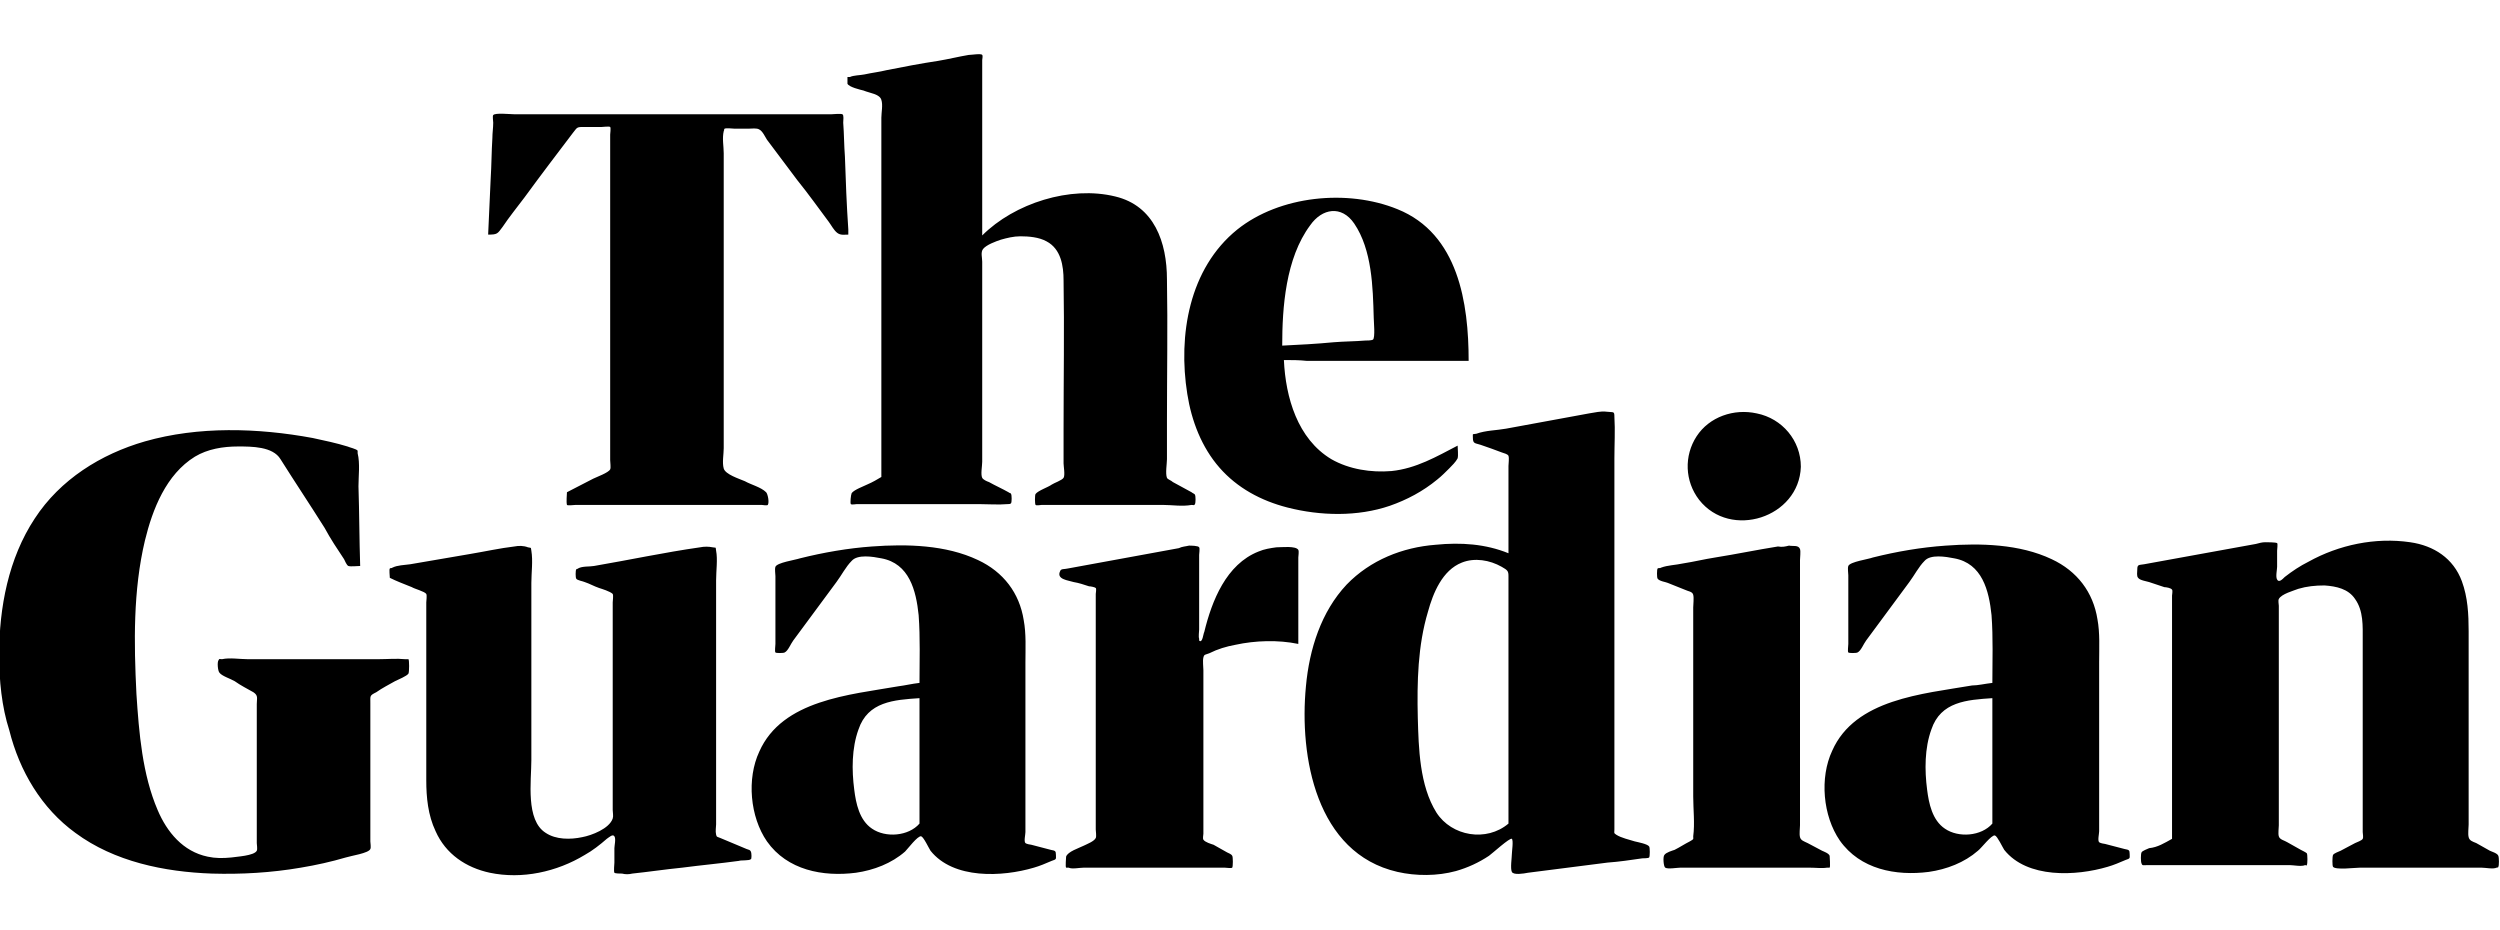 <svg width="129" height="48" viewBox="0 0 129 48" fill="none" xmlns="http://www.w3.org/2000/svg">
<g clip-path="url(#clip0_217_366)">
<path d="M29.255 25.399C29.692 25.181 30.173 24.918 30.61 24.7C30.785 24.612 31.397 24.394 31.485 24.219C31.529 24.131 31.485 23.869 31.485 23.738V22.688V15.21V7.908V6.946C31.485 6.902 31.529 6.596 31.485 6.552C31.441 6.508 31.091 6.552 31.047 6.552H30.085C29.736 6.552 29.779 6.596 29.561 6.858C28.73 7.952 27.899 9.045 27.068 10.182C26.675 10.706 26.281 11.188 25.931 11.712C25.669 12.062 25.669 12.106 25.188 12.106L25.319 9.22C25.363 8.52 25.363 7.82 25.407 7.121C25.407 6.858 25.45 6.596 25.45 6.334C25.45 6.246 25.407 5.984 25.45 5.94C25.538 5.809 26.325 5.896 26.543 5.896H42.898C42.986 5.896 43.379 5.853 43.467 5.896C43.554 5.94 43.51 6.202 43.51 6.334C43.554 6.902 43.554 7.514 43.598 8.083C43.641 9.351 43.685 10.575 43.773 11.843V12.106C43.554 12.106 43.379 12.149 43.204 12.018C43.029 11.887 42.898 11.625 42.767 11.45C42.242 10.75 41.717 10.007 41.149 9.307L39.575 7.208C39.487 7.077 39.356 6.771 39.181 6.683C39.05 6.596 38.788 6.64 38.613 6.64H37.913C37.825 6.64 37.476 6.596 37.388 6.64C37.344 6.683 37.388 6.683 37.344 6.771C37.257 7.121 37.344 7.558 37.344 7.908V23.125C37.344 23.431 37.257 23.869 37.344 24.175C37.432 24.481 38.132 24.7 38.438 24.831C38.744 25.006 39.269 25.137 39.531 25.399C39.618 25.487 39.706 25.924 39.618 26.055C39.575 26.099 39.356 26.055 39.312 26.055H29.692C29.604 26.055 29.298 26.099 29.255 26.055C29.211 25.88 29.255 25.53 29.255 25.399ZM45.478 24.612V18.228V7.777V6.071C45.478 5.809 45.566 5.415 45.478 5.153C45.391 4.847 44.866 4.803 44.56 4.672C44.385 4.628 43.816 4.497 43.729 4.322V3.972H43.86C44.035 3.885 44.385 3.885 44.603 3.841C44.997 3.754 45.391 3.71 45.74 3.622C46.615 3.447 47.533 3.273 48.408 3.141C48.933 3.054 49.457 2.923 49.982 2.835C50.113 2.835 50.638 2.748 50.682 2.835C50.725 2.879 50.682 3.054 50.682 3.098V12.149C52.343 10.488 55.23 9.569 57.547 10.138C59.559 10.619 60.215 12.499 60.215 14.423C60.258 16.872 60.215 19.277 60.215 21.726V23.694C60.215 23.913 60.127 24.437 60.215 24.656C60.258 24.743 60.433 24.787 60.521 24.875C60.827 25.049 61.177 25.224 61.483 25.399C61.526 25.443 61.658 25.487 61.658 25.53C61.701 25.574 61.701 25.968 61.658 26.012C61.614 26.099 61.614 26.055 61.483 26.055C61.002 26.143 60.477 26.055 60.04 26.055H53.743C53.699 26.055 53.48 26.099 53.437 26.055C53.393 26.012 53.393 25.53 53.437 25.487C53.568 25.312 54.093 25.137 54.267 25.006C54.399 24.918 54.792 24.787 54.88 24.656C54.967 24.525 54.88 24.044 54.88 23.913V22.12C54.88 19.583 54.923 17.003 54.88 14.467C54.88 13.724 54.748 12.849 54.005 12.456C53.612 12.237 53.087 12.193 52.65 12.193C52.3 12.193 51.95 12.281 51.644 12.368C51.381 12.456 50.9 12.63 50.725 12.849C50.594 13.024 50.682 13.286 50.682 13.505V23.825C50.682 24.044 50.594 24.481 50.682 24.656C50.725 24.743 50.9 24.831 51.032 24.875C51.338 25.049 51.731 25.224 52.037 25.399C52.081 25.443 52.169 25.443 52.169 25.487C52.212 25.53 52.212 25.924 52.169 25.968C52.125 26.012 52.081 26.012 51.994 26.012C51.513 26.055 50.988 26.012 50.507 26.012H44.21C44.166 26.012 43.947 26.055 43.904 26.012C43.86 25.968 43.904 25.53 43.947 25.443C44.079 25.268 44.56 25.093 44.735 25.006C45.041 24.875 45.259 24.743 45.478 24.612ZM66.249 18.578C66.337 20.502 66.949 22.644 68.698 23.694C69.616 24.219 70.753 24.394 71.803 24.306C73.071 24.175 74.12 23.563 75.214 22.994C75.214 23.169 75.257 23.475 75.214 23.65C75.126 23.825 74.907 24.044 74.776 24.175C74.601 24.35 74.383 24.569 74.164 24.743C73.421 25.356 72.59 25.793 71.715 26.099C70.054 26.668 68.129 26.624 66.424 26.186C65.069 25.837 63.844 25.181 62.926 24.131C62.008 23.082 61.483 21.726 61.264 20.327C60.783 17.309 61.352 13.855 63.844 11.843C66.031 10.094 69.529 9.744 72.109 10.794C75.257 12.062 75.782 15.648 75.782 18.621H67.43C67.036 18.578 66.643 18.578 66.249 18.578ZM66.162 17.834C67.036 17.791 67.911 17.747 68.829 17.659C69.354 17.616 69.922 17.616 70.447 17.572C70.535 17.572 70.753 17.572 70.841 17.528C70.972 17.441 70.884 16.566 70.884 16.391C70.841 14.817 70.797 12.893 69.879 11.537C69.223 10.575 68.217 10.75 67.605 11.625C66.337 13.33 66.162 15.866 66.162 17.834ZM-0.044 33.795C-0.044 31.346 0.437 28.81 1.793 26.755C3.105 24.743 5.204 23.431 7.478 22.776C10.233 21.988 13.294 22.076 16.136 22.601C16.748 22.732 17.36 22.863 17.929 23.038C18.016 23.082 18.41 23.169 18.454 23.257V23.388C18.585 23.913 18.497 24.569 18.497 25.093C18.541 26.449 18.541 27.848 18.585 29.204C18.41 29.204 18.104 29.247 17.973 29.204C17.885 29.16 17.798 28.941 17.754 28.854C17.404 28.329 17.054 27.804 16.748 27.236C16.005 26.055 15.218 24.875 14.474 23.694C14.081 23.038 12.988 23.038 12.288 23.038C11.501 23.038 10.714 23.169 10.058 23.563C8.571 24.481 7.871 26.274 7.478 27.892C6.865 30.472 6.909 33.183 7.04 35.807C7.172 37.818 7.346 39.961 8.134 41.798C8.615 42.935 9.445 43.94 10.714 44.203C11.107 44.29 11.501 44.29 11.938 44.246C12.2 44.203 13.119 44.159 13.25 43.897C13.294 43.809 13.25 43.59 13.25 43.503V42.76V38.124V36.331C13.25 36.025 13.337 35.894 13.075 35.719C12.769 35.544 12.419 35.37 12.113 35.151C11.894 35.02 11.457 34.889 11.326 34.714C11.238 34.626 11.195 34.145 11.282 34.058C11.326 33.97 11.326 34.014 11.457 34.014C11.851 33.926 12.375 34.014 12.769 34.014H19.547C19.984 34.014 20.465 33.97 20.902 34.014H21.077C21.121 34.058 21.121 34.67 21.077 34.757C20.99 34.889 20.553 35.063 20.378 35.151C20.072 35.326 19.722 35.501 19.416 35.719C19.066 35.894 19.11 35.894 19.11 36.288V43.416C19.11 43.503 19.153 43.722 19.11 43.809C19.022 44.028 18.104 44.159 17.841 44.246C17.098 44.465 16.311 44.64 15.524 44.771C13.993 45.034 12.463 45.121 10.932 45.077C8.483 44.99 5.903 44.465 3.892 42.978C2.143 41.71 1.006 39.786 0.481 37.687C0.087 36.463 -0.044 35.107 -0.044 33.795ZM20.115 29.816C20.115 29.729 20.072 29.379 20.115 29.335C20.159 29.291 20.203 29.335 20.247 29.291C20.509 29.16 20.859 29.16 21.165 29.116C22.171 28.941 23.176 28.766 24.226 28.591C25.013 28.46 25.8 28.285 26.543 28.198C26.762 28.154 27.024 28.154 27.243 28.242C27.462 28.285 27.374 28.242 27.418 28.417C27.506 28.941 27.418 29.554 27.418 30.078V39.218C27.418 40.311 27.112 42.322 28.161 42.978C28.686 43.328 29.43 43.328 30.042 43.197C30.523 43.109 31.441 42.76 31.616 42.235C31.66 42.104 31.616 41.929 31.616 41.798V40.879V34.801V32.002V31.084C31.616 30.997 31.66 30.734 31.616 30.647C31.485 30.516 31.047 30.384 30.916 30.341C30.654 30.253 30.435 30.122 30.173 30.035C30.085 29.991 29.779 29.947 29.736 29.86C29.692 29.816 29.692 29.422 29.736 29.379C29.779 29.335 29.779 29.379 29.823 29.335C30.042 29.204 30.435 29.247 30.654 29.204C32.447 28.898 34.283 28.504 36.12 28.242C36.339 28.198 36.557 28.198 36.776 28.242C36.995 28.285 36.907 28.198 36.951 28.417C37.038 28.854 36.951 29.466 36.951 29.947V42.541C36.951 42.672 36.907 42.891 36.951 43.066C36.995 43.197 36.951 43.153 37.169 43.241C37.607 43.416 38.088 43.634 38.525 43.809C38.656 43.853 38.7 43.853 38.744 43.94C38.788 44.028 38.788 44.334 38.744 44.334C38.656 44.421 38.219 44.378 38.132 44.421C37.169 44.553 36.208 44.64 35.202 44.771C34.327 44.859 33.453 44.99 32.622 45.077C32.447 45.121 32.272 45.121 32.097 45.077C32.01 45.077 31.747 45.077 31.703 45.034C31.66 44.946 31.703 44.596 31.703 44.509V43.765C31.703 43.634 31.791 43.284 31.703 43.153C31.616 43.022 31.441 43.197 31.31 43.284C30.96 43.59 30.567 43.897 30.173 44.115C28.73 44.99 26.937 45.383 25.275 45.034C24.051 44.771 23.001 44.072 22.477 42.891C22.083 42.06 21.996 41.142 21.996 40.267V35.063V32.09V31.084C21.996 30.997 22.039 30.734 21.996 30.647C21.908 30.516 21.383 30.384 21.252 30.297C20.815 30.122 20.465 29.991 20.115 29.816ZM61.352 28.154C61.439 28.154 61.833 28.154 61.876 28.242C61.92 28.285 61.876 28.591 61.876 28.635V32.483C61.876 32.615 61.833 32.833 61.876 32.964V33.052C62.051 33.227 62.095 32.658 62.139 32.615C62.532 30.997 63.276 29.116 64.937 28.46C65.243 28.329 65.549 28.285 65.856 28.242C66.118 28.242 66.861 28.154 66.993 28.373C67.036 28.46 66.993 28.679 66.993 28.766V33.227C65.943 33.008 64.762 33.052 63.757 33.27C63.276 33.358 62.838 33.489 62.401 33.708C62.182 33.795 62.139 33.752 62.095 33.926C62.051 34.101 62.095 34.407 62.095 34.582V43.022C62.095 43.109 62.051 43.241 62.095 43.328C62.182 43.459 62.489 43.547 62.62 43.59C62.838 43.722 63.101 43.853 63.319 43.984C63.407 44.028 63.538 44.072 63.582 44.159C63.626 44.203 63.626 44.727 63.582 44.771C63.538 44.815 63.276 44.771 63.188 44.771H55.929C55.711 44.771 55.317 44.859 55.142 44.771H55.011C54.967 44.727 55.011 44.246 55.011 44.203C55.098 43.94 55.667 43.765 55.929 43.634C56.104 43.547 56.454 43.416 56.541 43.241C56.585 43.153 56.541 42.891 56.541 42.803V41.885V30.647C56.541 30.603 56.585 30.384 56.541 30.341C56.498 30.297 56.279 30.253 56.192 30.253C55.929 30.166 55.667 30.078 55.404 30.035C55.142 29.947 54.486 29.903 54.705 29.466C54.748 29.335 54.923 29.379 55.098 29.335C57.022 28.985 58.903 28.635 60.827 28.285C61.002 28.198 61.177 28.198 61.352 28.154ZM77.837 28.548V25.049V24.044C77.837 23.913 77.881 23.65 77.837 23.519C77.794 23.431 77.619 23.388 77.487 23.344C77.138 23.213 76.788 23.082 76.394 22.951C76.132 22.863 76.001 22.907 76.001 22.601C76.001 22.338 75.957 22.426 76.176 22.382C76.657 22.207 77.225 22.207 77.706 22.12C79.149 21.857 80.549 21.595 81.992 21.332C82.298 21.289 82.604 21.201 82.91 21.245C83.26 21.289 83.303 21.201 83.303 21.508C83.347 22.207 83.303 22.951 83.303 23.65V42.803C83.303 42.978 83.26 42.978 83.391 43.066C83.653 43.241 84.091 43.328 84.353 43.416C84.528 43.459 85.009 43.547 85.096 43.678C85.14 43.722 85.14 44.203 85.096 44.246C85.053 44.29 84.79 44.29 84.746 44.29C84.134 44.378 83.566 44.465 82.954 44.509C81.598 44.684 80.242 44.859 78.843 45.034C78.624 45.077 78.1 45.165 78.012 44.99C77.925 44.815 78.012 44.246 78.012 44.072C78.012 43.94 78.1 43.372 78.012 43.284C77.925 43.197 76.963 44.072 76.832 44.159C76.307 44.509 75.738 44.771 75.126 44.946C74.164 45.209 73.071 45.209 72.109 44.99C67.911 44.028 67.036 39.043 67.386 35.413C67.561 33.489 68.173 31.565 69.485 30.166C70.71 28.898 72.371 28.242 74.077 28.11C75.388 27.979 76.657 28.067 77.837 28.548ZM77.837 42.497V31.74V29.729C77.837 29.466 77.794 29.422 77.487 29.247C76.875 28.898 76.088 28.766 75.432 29.029C74.427 29.422 73.945 30.603 73.683 31.565C73.158 33.314 73.115 35.195 73.158 37.031C73.202 38.605 73.246 40.529 74.12 41.929C74.907 43.153 76.7 43.459 77.837 42.497ZM92.312 28.154C92.53 28.198 92.793 28.11 92.88 28.329C92.924 28.46 92.88 28.766 92.88 28.898V42.585C92.88 42.76 92.836 43.022 92.88 43.197C92.924 43.372 93.099 43.416 93.274 43.503C93.536 43.634 93.755 43.765 94.017 43.897C94.104 43.94 94.367 44.028 94.41 44.159C94.41 44.203 94.454 44.727 94.41 44.771H94.279C94.017 44.815 93.667 44.771 93.361 44.771H86.714C86.539 44.771 86.058 44.859 85.927 44.771C85.84 44.727 85.796 44.203 85.883 44.115C85.971 43.984 86.277 43.897 86.408 43.853C86.671 43.722 86.933 43.547 87.195 43.416C87.414 43.284 87.37 43.328 87.37 43.153C87.458 42.497 87.37 41.754 87.37 41.098V37.643V31.346C87.37 31.172 87.414 30.865 87.37 30.691C87.326 30.516 87.108 30.516 86.933 30.428C86.627 30.297 86.364 30.209 86.058 30.078C85.971 30.035 85.621 29.991 85.534 29.86C85.49 29.816 85.49 29.379 85.534 29.335C85.577 29.291 85.665 29.335 85.709 29.291C86.058 29.16 86.452 29.16 86.846 29.073C87.414 28.985 87.939 28.854 88.507 28.766C89.6 28.591 90.65 28.373 91.743 28.198C91.962 28.242 92.137 28.198 92.312 28.154ZM92.924 24.087C92.836 26.711 89.294 27.848 87.676 25.793C86.933 24.831 86.889 23.519 87.545 22.513C88.201 21.508 89.469 21.07 90.65 21.332C91.962 21.595 92.924 22.732 92.924 24.087ZM112.077 43.284V32.746V30.734C112.077 30.691 112.121 30.472 112.077 30.428C112.033 30.341 111.771 30.297 111.683 30.297L110.896 30.035C110.765 29.991 110.415 29.947 110.328 29.816C110.24 29.729 110.284 29.51 110.284 29.379C110.284 29.116 110.372 29.16 110.634 29.116L113.52 28.591L116.406 28.067C116.581 28.023 116.712 27.979 116.887 27.979C116.975 27.979 117.412 27.979 117.499 28.023C117.543 28.067 117.499 28.329 117.499 28.417V29.247C117.499 29.379 117.412 29.772 117.499 29.903C117.587 30.078 117.762 29.903 117.893 29.772C118.286 29.466 118.68 29.204 119.117 28.985C120.692 28.11 122.572 27.717 124.365 27.979C125.589 28.154 126.595 28.81 127.032 29.991C127.338 30.822 127.382 31.696 127.382 32.571V42.541C127.382 42.716 127.338 43.022 127.382 43.197C127.426 43.372 127.557 43.416 127.776 43.503C127.994 43.634 128.257 43.765 128.475 43.897C128.563 43.94 128.869 44.028 128.913 44.159C128.956 44.246 128.956 44.684 128.913 44.727C128.869 44.815 128.956 44.727 128.825 44.771C128.65 44.859 128.257 44.771 128.038 44.771H121.785C121.522 44.771 120.517 44.902 120.385 44.727C120.342 44.684 120.342 44.203 120.385 44.115C120.429 44.028 120.692 43.94 120.779 43.897C121.041 43.765 121.26 43.634 121.522 43.503C121.61 43.459 121.872 43.372 121.916 43.284C121.96 43.197 121.916 43.022 121.916 42.935V41.972V38.911V33.008C121.916 32.309 121.96 31.521 121.522 30.909C121.173 30.384 120.56 30.253 119.948 30.209C119.467 30.209 119.03 30.253 118.593 30.384C118.374 30.472 117.718 30.647 117.587 30.909C117.543 30.997 117.587 31.172 117.587 31.259V42.585C117.587 42.716 117.543 43.022 117.587 43.153C117.631 43.328 117.893 43.372 118.024 43.459C118.243 43.59 118.505 43.722 118.724 43.853C118.811 43.897 118.986 43.984 119.03 44.028C119.074 44.072 119.074 44.596 119.03 44.64C119.03 44.684 118.986 44.64 118.942 44.64C118.767 44.727 118.33 44.64 118.155 44.64H110.809C110.59 44.64 110.546 44.684 110.503 44.553C110.459 44.465 110.459 44.072 110.503 43.984C110.546 43.897 110.809 43.809 110.896 43.765C111.334 43.722 111.683 43.503 112.077 43.284ZM102.806 35.238C102.806 34.101 102.85 32.921 102.763 31.74C102.632 30.472 102.282 29.073 100.839 28.81C100.401 28.723 99.614 28.591 99.308 28.941C99.002 29.247 98.783 29.685 98.521 30.035L96.291 33.052C96.16 33.227 96.028 33.577 95.854 33.664C95.81 33.708 95.373 33.708 95.373 33.664C95.329 33.62 95.373 33.314 95.373 33.227V29.685C95.373 29.554 95.329 29.335 95.373 29.204C95.46 28.985 96.422 28.854 96.641 28.766C97.865 28.46 99.133 28.242 100.401 28.154C102.194 28.023 104.206 28.067 105.867 28.854C107.179 29.466 108.01 30.559 108.229 31.959C108.36 32.658 108.316 33.445 108.316 34.145V42.891C108.316 43.022 108.229 43.372 108.316 43.459C108.36 43.503 108.579 43.547 108.622 43.547C108.972 43.634 109.278 43.722 109.628 43.809C109.847 43.853 109.891 43.853 109.891 44.072C109.891 44.29 109.934 44.29 109.672 44.378C109.366 44.509 109.06 44.64 108.754 44.727C107.136 45.209 104.599 45.34 103.419 43.853C103.331 43.722 103.069 43.153 102.938 43.109C102.763 43.066 102.238 43.765 102.063 43.897C101.363 44.509 100.445 44.859 99.527 44.99C97.821 45.209 95.985 44.859 94.935 43.372C94.061 42.104 93.886 40.136 94.542 38.737C95.722 36.069 99.221 35.807 101.757 35.37C102.063 35.37 102.413 35.282 102.806 35.238ZM102.806 42.497V36.025C101.495 36.113 100.139 36.2 99.658 37.643C99.308 38.605 99.308 39.742 99.439 40.748C99.527 41.448 99.702 42.322 100.358 42.76C101.057 43.241 102.238 43.153 102.806 42.497ZM47.446 35.238C47.446 34.101 47.489 32.921 47.402 31.74C47.271 30.472 46.921 29.073 45.478 28.81C45.041 28.723 44.254 28.591 43.947 28.941C43.641 29.247 43.423 29.685 43.16 30.035L40.93 33.052C40.799 33.227 40.668 33.577 40.493 33.664C40.449 33.708 40.012 33.708 40.012 33.664C39.968 33.62 40.012 33.314 40.012 33.227V29.729C40.012 29.597 39.968 29.379 40.012 29.247C40.099 29.029 41.018 28.898 41.28 28.81C42.504 28.504 43.773 28.285 44.997 28.198C46.79 28.067 48.801 28.11 50.463 28.898C51.775 29.51 52.606 30.603 52.824 32.002C52.956 32.702 52.912 33.489 52.912 34.189V42.935C52.912 43.066 52.824 43.416 52.912 43.503C52.956 43.547 53.174 43.59 53.218 43.59C53.568 43.678 53.874 43.765 54.224 43.853C54.442 43.897 54.486 43.897 54.486 44.115C54.486 44.334 54.53 44.334 54.267 44.421C53.961 44.553 53.655 44.684 53.349 44.771C51.731 45.252 49.195 45.383 48.014 43.897C47.927 43.765 47.664 43.197 47.533 43.153C47.358 43.109 46.834 43.809 46.702 43.94C46.003 44.553 45.084 44.902 44.166 45.034C42.461 45.252 40.624 44.902 39.575 43.416C38.7 42.148 38.525 40.18 39.181 38.78C40.362 36.113 43.86 35.85 46.353 35.413C46.702 35.37 47.052 35.282 47.446 35.238ZM47.446 42.497V36.025C46.134 36.113 44.778 36.2 44.297 37.643C43.947 38.605 43.947 39.742 44.079 40.748C44.166 41.448 44.341 42.322 44.997 42.76C45.697 43.241 46.877 43.153 47.446 42.497Z" fill="black"/>
</g>
<defs>
<clipPath id="clip0_217_366">
<rect width="129" height="42.417" fill="white" transform="translate(0 2.792)"/>
</clipPath>
</defs>
</svg>

